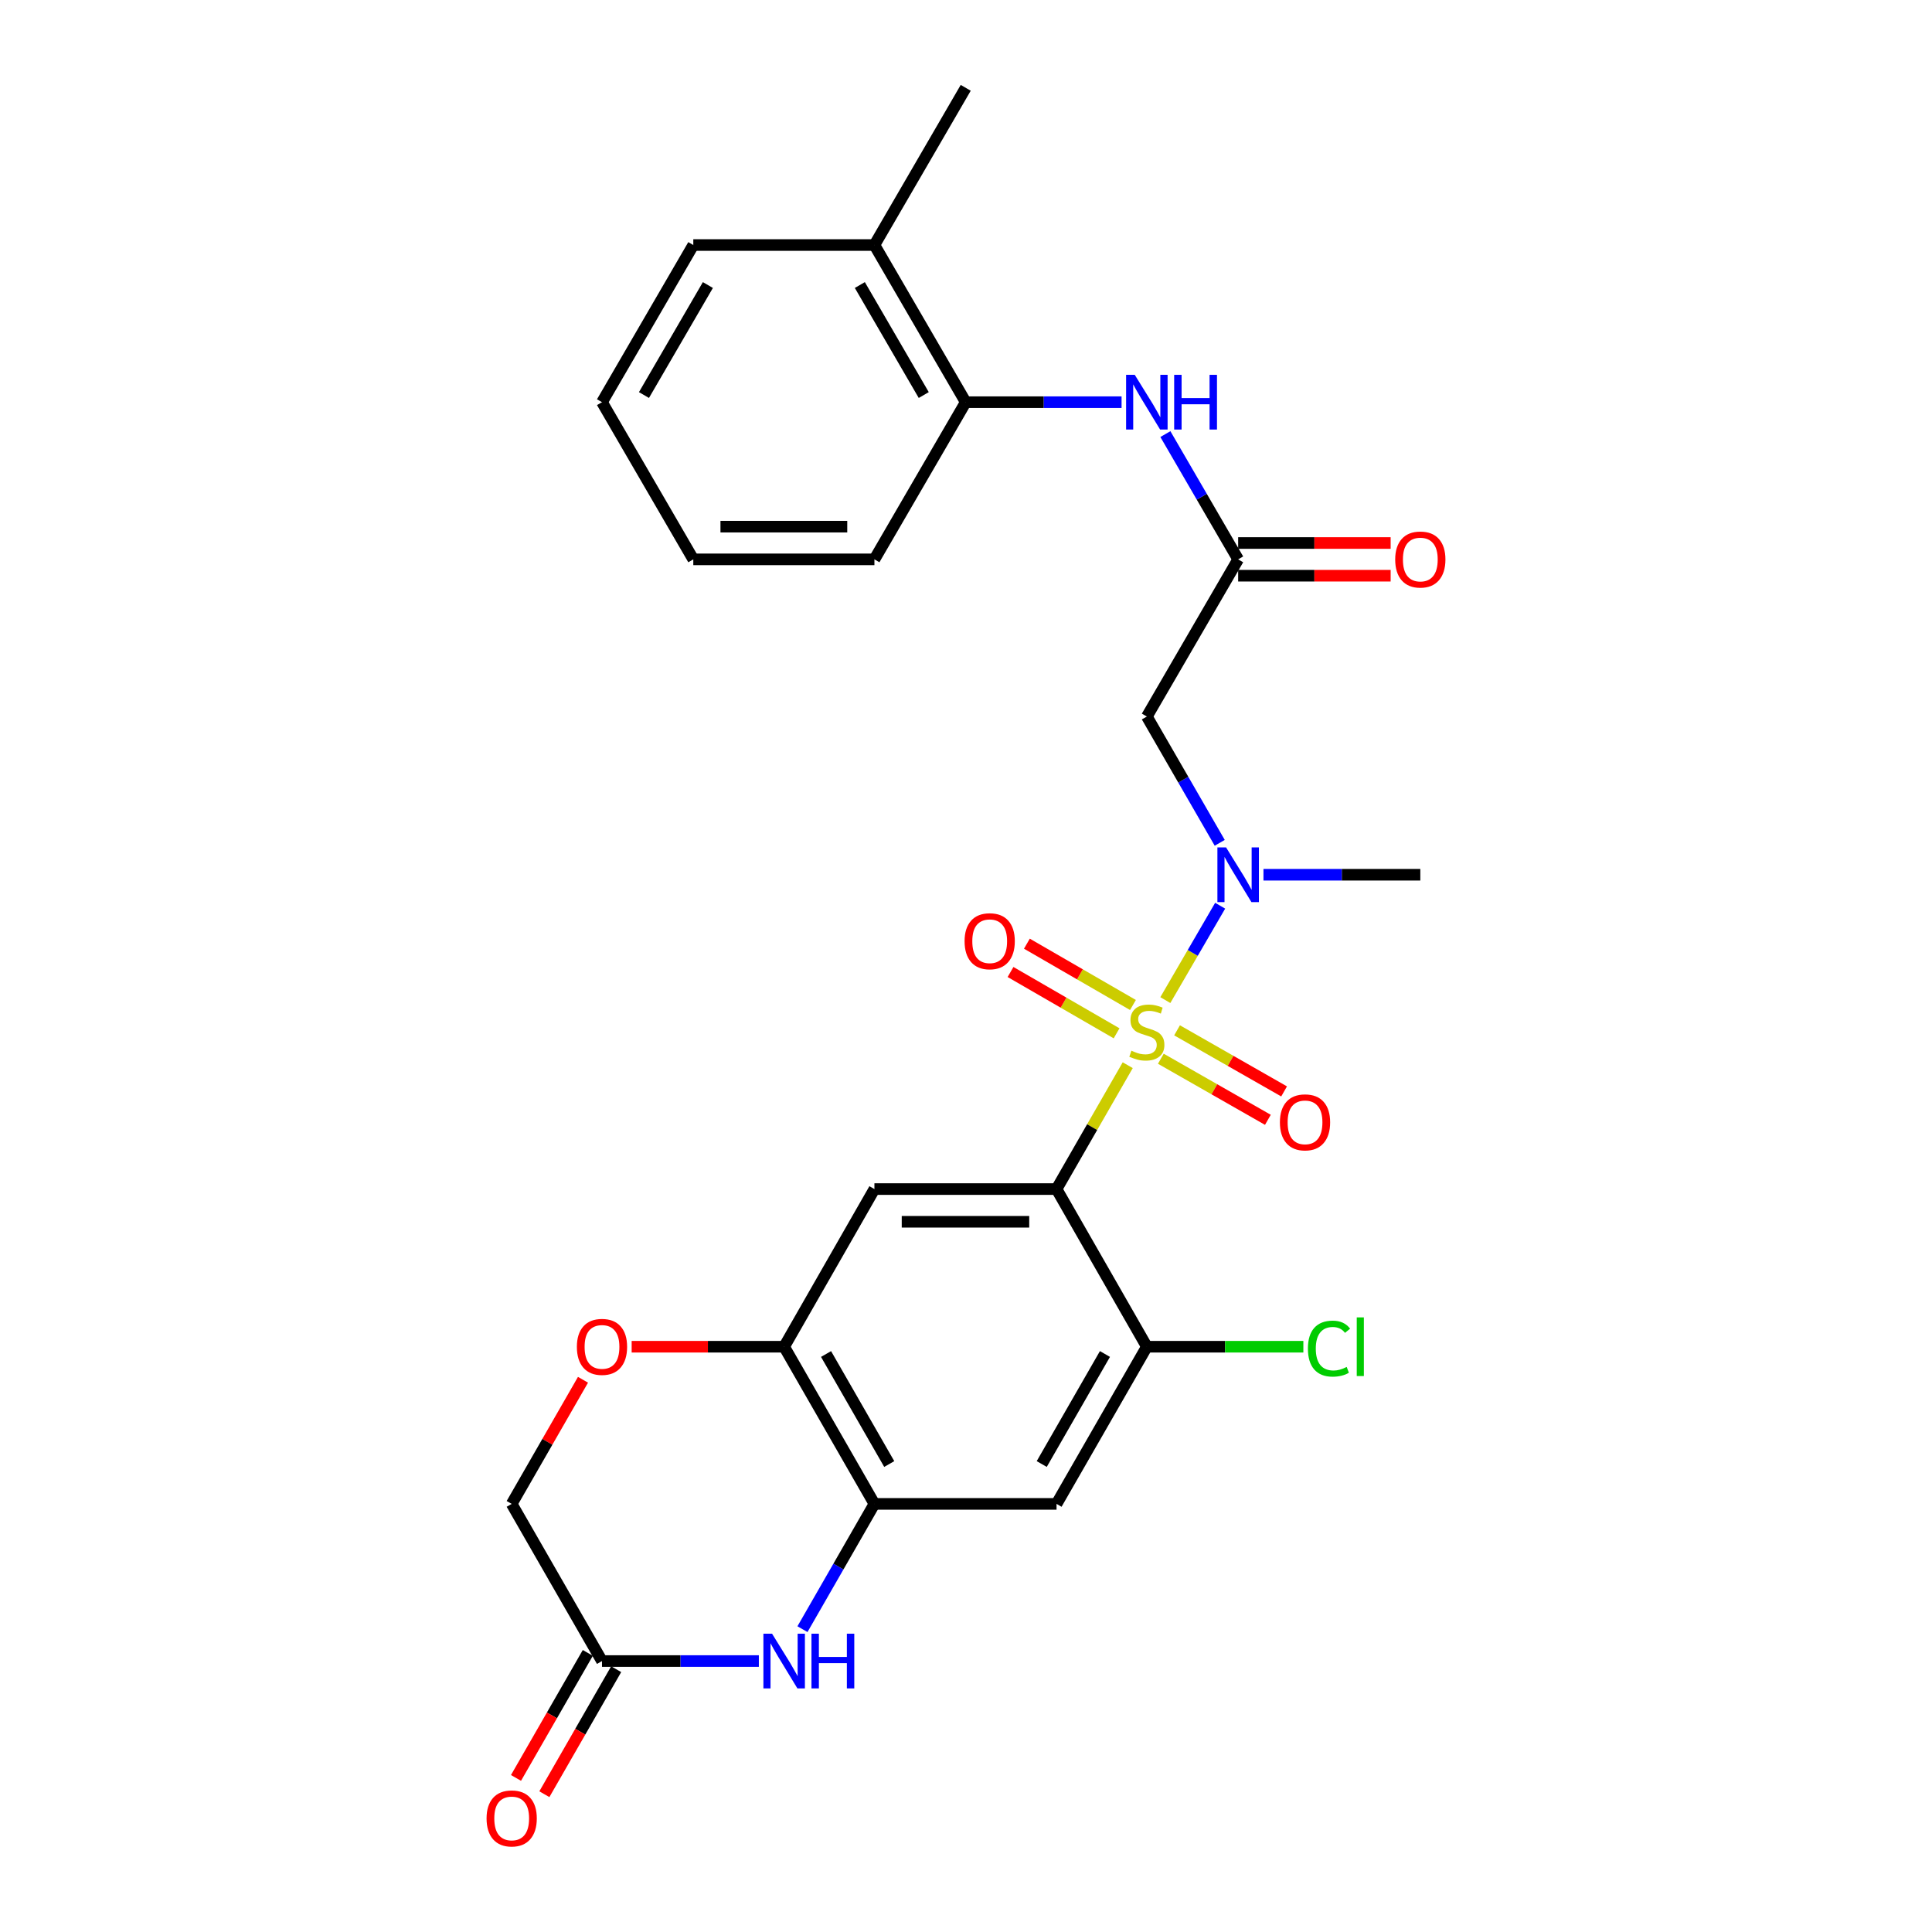 <?xml version='1.0' encoding='iso-8859-1'?>
<svg version='1.1' baseProfile='full'
              xmlns='http://www.w3.org/2000/svg'
                      xmlns:rdkit='http://www.rdkit.org/xml'
                      xmlns:xlink='http://www.w3.org/1999/xlink'
                  xml:space='preserve'
width='1000px' height='1000px' viewBox='0 0 1000 1000'>
<!-- END OF HEADER -->
<rect style='opacity:1.0;fill:#FFFFFF;stroke:none' width='1000' height='1000' x='0' y='0'> </rect>
<path class='bond-0' d='M 583.71,551.345 L 565.287,583.404' style='fill:none;fill-rule:evenodd;stroke:#CCCC00;stroke-width:6px;stroke-linecap:butt;stroke-linejoin:miter;stroke-opacity:1' />
<path class='bond-0' d='M 565.287,583.404 L 546.865,615.463' style='fill:none;fill-rule:evenodd;stroke:#000000;stroke-width:6px;stroke-linecap:butt;stroke-linejoin:miter;stroke-opacity:1' />
<path class='bond-1' d='M 603.177,517.647 L 617.365,493.225' style='fill:none;fill-rule:evenodd;stroke:#CCCC00;stroke-width:6px;stroke-linecap:butt;stroke-linejoin:miter;stroke-opacity:1' />
<path class='bond-1' d='M 617.365,493.225 L 631.552,468.802' style='fill:none;fill-rule:evenodd;stroke:#0000FF;stroke-width:6px;stroke-linecap:butt;stroke-linejoin:miter;stroke-opacity:1' />
<path class='bond-13' d='M 600.849,547.998 L 628.552,563.808' style='fill:none;fill-rule:evenodd;stroke:#CCCC00;stroke-width:6px;stroke-linecap:butt;stroke-linejoin:miter;stroke-opacity:1' />
<path class='bond-13' d='M 628.552,563.808 L 656.255,579.619' style='fill:none;fill-rule:evenodd;stroke:#FF0000;stroke-width:6px;stroke-linecap:butt;stroke-linejoin:miter;stroke-opacity:1' />
<path class='bond-13' d='M 609.24,533.295 L 636.943,549.105' style='fill:none;fill-rule:evenodd;stroke:#CCCC00;stroke-width:6px;stroke-linecap:butt;stroke-linejoin:miter;stroke-opacity:1' />
<path class='bond-13' d='M 636.943,549.105 L 664.647,564.916' style='fill:none;fill-rule:evenodd;stroke:#FF0000;stroke-width:6px;stroke-linecap:butt;stroke-linejoin:miter;stroke-opacity:1' />
<path class='bond-14' d='M 586.415,520.184 L 558.967,504.317' style='fill:none;fill-rule:evenodd;stroke:#CCCC00;stroke-width:6px;stroke-linecap:butt;stroke-linejoin:miter;stroke-opacity:1' />
<path class='bond-14' d='M 558.967,504.317 L 531.519,488.449' style='fill:none;fill-rule:evenodd;stroke:#FF0000;stroke-width:6px;stroke-linecap:butt;stroke-linejoin:miter;stroke-opacity:1' />
<path class='bond-14' d='M 577.943,534.84 L 550.495,518.973' style='fill:none;fill-rule:evenodd;stroke:#CCCC00;stroke-width:6px;stroke-linecap:butt;stroke-linejoin:miter;stroke-opacity:1' />
<path class='bond-14' d='M 550.495,518.973 L 523.047,503.105' style='fill:none;fill-rule:evenodd;stroke:#FF0000;stroke-width:6px;stroke-linecap:butt;stroke-linejoin:miter;stroke-opacity:1' />
<path class='bond-2' d='M 546.865,615.463 L 452.599,615.463' style='fill:none;fill-rule:evenodd;stroke:#000000;stroke-width:6px;stroke-linecap:butt;stroke-linejoin:miter;stroke-opacity:1' />
<path class='bond-2' d='M 532.725,632.392 L 466.739,632.392' style='fill:none;fill-rule:evenodd;stroke:#000000;stroke-width:6px;stroke-linecap:butt;stroke-linejoin:miter;stroke-opacity:1' />
<path class='bond-5' d='M 546.865,615.463 L 593.608,697.061' style='fill:none;fill-rule:evenodd;stroke:#000000;stroke-width:6px;stroke-linecap:butt;stroke-linejoin:miter;stroke-opacity:1' />
<path class='bond-6' d='M 631.332,436.243 L 612.47,403.56' style='fill:none;fill-rule:evenodd;stroke:#0000FF;stroke-width:6px;stroke-linecap:butt;stroke-linejoin:miter;stroke-opacity:1' />
<path class='bond-6' d='M 612.47,403.56 L 593.608,370.877' style='fill:none;fill-rule:evenodd;stroke:#000000;stroke-width:6px;stroke-linecap:butt;stroke-linejoin:miter;stroke-opacity:1' />
<path class='bond-21' d='M 653.965,452.766 L 694.559,452.766' style='fill:none;fill-rule:evenodd;stroke:#0000FF;stroke-width:6px;stroke-linecap:butt;stroke-linejoin:miter;stroke-opacity:1' />
<path class='bond-21' d='M 694.559,452.766 L 735.153,452.766' style='fill:none;fill-rule:evenodd;stroke:#000000;stroke-width:6px;stroke-linecap:butt;stroke-linejoin:miter;stroke-opacity:1' />
<path class='bond-7' d='M 452.599,615.463 L 405.875,697.061' style='fill:none;fill-rule:evenodd;stroke:#000000;stroke-width:6px;stroke-linecap:butt;stroke-linejoin:miter;stroke-opacity:1' />
<path class='bond-3' d='M 415.355,843.253 L 433.977,810.834' style='fill:none;fill-rule:evenodd;stroke:#0000FF;stroke-width:6px;stroke-linecap:butt;stroke-linejoin:miter;stroke-opacity:1' />
<path class='bond-3' d='M 433.977,810.834 L 452.599,778.414' style='fill:none;fill-rule:evenodd;stroke:#000000;stroke-width:6px;stroke-linecap:butt;stroke-linejoin:miter;stroke-opacity:1' />
<path class='bond-10' d='M 392.778,859.758 L 352.184,859.758' style='fill:none;fill-rule:evenodd;stroke:#0000FF;stroke-width:6px;stroke-linecap:butt;stroke-linejoin:miter;stroke-opacity:1' />
<path class='bond-10' d='M 352.184,859.758 L 311.59,859.758' style='fill:none;fill-rule:evenodd;stroke:#000000;stroke-width:6px;stroke-linecap:butt;stroke-linejoin:miter;stroke-opacity:1' />
<path class='bond-4' d='M 452.599,778.414 L 546.865,778.414' style='fill:none;fill-rule:evenodd;stroke:#000000;stroke-width:6px;stroke-linecap:butt;stroke-linejoin:miter;stroke-opacity:1' />
<path class='bond-27' d='M 452.599,778.414 L 405.875,697.061' style='fill:none;fill-rule:evenodd;stroke:#000000;stroke-width:6px;stroke-linecap:butt;stroke-linejoin:miter;stroke-opacity:1' />
<path class='bond-27' d='M 460.27,757.78 L 427.563,700.833' style='fill:none;fill-rule:evenodd;stroke:#000000;stroke-width:6px;stroke-linecap:butt;stroke-linejoin:miter;stroke-opacity:1' />
<path class='bond-9' d='M 593.608,697.061 L 546.865,778.414' style='fill:none;fill-rule:evenodd;stroke:#000000;stroke-width:6px;stroke-linecap:butt;stroke-linejoin:miter;stroke-opacity:1' />
<path class='bond-9' d='M 571.918,700.83 L 539.198,757.777' style='fill:none;fill-rule:evenodd;stroke:#000000;stroke-width:6px;stroke-linecap:butt;stroke-linejoin:miter;stroke-opacity:1' />
<path class='bond-20' d='M 593.608,697.061 L 634.112,697.061' style='fill:none;fill-rule:evenodd;stroke:#000000;stroke-width:6px;stroke-linecap:butt;stroke-linejoin:miter;stroke-opacity:1' />
<path class='bond-20' d='M 634.112,697.061 L 674.616,697.061' style='fill:none;fill-rule:evenodd;stroke:#00CC00;stroke-width:6px;stroke-linecap:butt;stroke-linejoin:miter;stroke-opacity:1' />
<path class='bond-8' d='M 593.608,370.877 L 640.868,289.524' style='fill:none;fill-rule:evenodd;stroke:#000000;stroke-width:6px;stroke-linecap:butt;stroke-linejoin:miter;stroke-opacity:1' />
<path class='bond-11' d='M 405.875,697.061 L 366.411,697.061' style='fill:none;fill-rule:evenodd;stroke:#000000;stroke-width:6px;stroke-linecap:butt;stroke-linejoin:miter;stroke-opacity:1' />
<path class='bond-11' d='M 366.411,697.061 L 326.947,697.061' style='fill:none;fill-rule:evenodd;stroke:#FF0000;stroke-width:6px;stroke-linecap:butt;stroke-linejoin:miter;stroke-opacity:1' />
<path class='bond-12' d='M 640.868,289.524 L 622.034,257.103' style='fill:none;fill-rule:evenodd;stroke:#000000;stroke-width:6px;stroke-linecap:butt;stroke-linejoin:miter;stroke-opacity:1' />
<path class='bond-12' d='M 622.034,257.103 L 603.2,224.683' style='fill:none;fill-rule:evenodd;stroke:#0000FF;stroke-width:6px;stroke-linecap:butt;stroke-linejoin:miter;stroke-opacity:1' />
<path class='bond-16' d='M 640.868,297.988 L 680.332,297.988' style='fill:none;fill-rule:evenodd;stroke:#000000;stroke-width:6px;stroke-linecap:butt;stroke-linejoin:miter;stroke-opacity:1' />
<path class='bond-16' d='M 680.332,297.988 L 719.796,297.988' style='fill:none;fill-rule:evenodd;stroke:#FF0000;stroke-width:6px;stroke-linecap:butt;stroke-linejoin:miter;stroke-opacity:1' />
<path class='bond-16' d='M 640.868,281.059 L 680.332,281.059' style='fill:none;fill-rule:evenodd;stroke:#000000;stroke-width:6px;stroke-linecap:butt;stroke-linejoin:miter;stroke-opacity:1' />
<path class='bond-16' d='M 680.332,281.059 L 719.796,281.059' style='fill:none;fill-rule:evenodd;stroke:#FF0000;stroke-width:6px;stroke-linecap:butt;stroke-linejoin:miter;stroke-opacity:1' />
<path class='bond-17' d='M 304.25,855.542 L 285.665,887.895' style='fill:none;fill-rule:evenodd;stroke:#000000;stroke-width:6px;stroke-linecap:butt;stroke-linejoin:miter;stroke-opacity:1' />
<path class='bond-17' d='M 285.665,887.895 L 267.081,920.248' style='fill:none;fill-rule:evenodd;stroke:#FF0000;stroke-width:6px;stroke-linecap:butt;stroke-linejoin:miter;stroke-opacity:1' />
<path class='bond-17' d='M 318.929,863.974 L 300.345,896.327' style='fill:none;fill-rule:evenodd;stroke:#000000;stroke-width:6px;stroke-linecap:butt;stroke-linejoin:miter;stroke-opacity:1' />
<path class='bond-17' d='M 300.345,896.327 L 281.76,928.68' style='fill:none;fill-rule:evenodd;stroke:#FF0000;stroke-width:6px;stroke-linecap:butt;stroke-linejoin:miter;stroke-opacity:1' />
<path class='bond-28' d='M 311.59,859.758 L 264.847,778.414' style='fill:none;fill-rule:evenodd;stroke:#000000;stroke-width:6px;stroke-linecap:butt;stroke-linejoin:miter;stroke-opacity:1' />
<path class='bond-18' d='M 301.761,714.167 L 283.304,746.29' style='fill:none;fill-rule:evenodd;stroke:#FF0000;stroke-width:6px;stroke-linecap:butt;stroke-linejoin:miter;stroke-opacity:1' />
<path class='bond-18' d='M 283.304,746.29 L 264.847,778.414' style='fill:none;fill-rule:evenodd;stroke:#000000;stroke-width:6px;stroke-linecap:butt;stroke-linejoin:miter;stroke-opacity:1' />
<path class='bond-15' d='M 580.524,208.17 L 540.192,208.17' style='fill:none;fill-rule:evenodd;stroke:#0000FF;stroke-width:6px;stroke-linecap:butt;stroke-linejoin:miter;stroke-opacity:1' />
<path class='bond-15' d='M 540.192,208.17 L 499.859,208.17' style='fill:none;fill-rule:evenodd;stroke:#000000;stroke-width:6px;stroke-linecap:butt;stroke-linejoin:miter;stroke-opacity:1' />
<path class='bond-19' d='M 499.859,208.17 L 452.599,126.827' style='fill:none;fill-rule:evenodd;stroke:#000000;stroke-width:6px;stroke-linecap:butt;stroke-linejoin:miter;stroke-opacity:1' />
<path class='bond-19' d='M 478.132,204.473 L 445.05,147.533' style='fill:none;fill-rule:evenodd;stroke:#000000;stroke-width:6px;stroke-linecap:butt;stroke-linejoin:miter;stroke-opacity:1' />
<path class='bond-22' d='M 499.859,208.17 L 452.599,289.524' style='fill:none;fill-rule:evenodd;stroke:#000000;stroke-width:6px;stroke-linecap:butt;stroke-linejoin:miter;stroke-opacity:1' />
<path class='bond-23' d='M 452.599,126.827 L 499.859,45.455' style='fill:none;fill-rule:evenodd;stroke:#000000;stroke-width:6px;stroke-linecap:butt;stroke-linejoin:miter;stroke-opacity:1' />
<path class='bond-24' d='M 452.599,126.827 L 358.85,126.827' style='fill:none;fill-rule:evenodd;stroke:#000000;stroke-width:6px;stroke-linecap:butt;stroke-linejoin:miter;stroke-opacity:1' />
<path class='bond-25' d='M 452.599,289.524 L 358.85,289.524' style='fill:none;fill-rule:evenodd;stroke:#000000;stroke-width:6px;stroke-linecap:butt;stroke-linejoin:miter;stroke-opacity:1' />
<path class='bond-25' d='M 438.536,272.595 L 372.912,272.595' style='fill:none;fill-rule:evenodd;stroke:#000000;stroke-width:6px;stroke-linecap:butt;stroke-linejoin:miter;stroke-opacity:1' />
<path class='bond-29' d='M 358.85,126.827 L 311.59,208.17' style='fill:none;fill-rule:evenodd;stroke:#000000;stroke-width:6px;stroke-linecap:butt;stroke-linejoin:miter;stroke-opacity:1' />
<path class='bond-29' d='M 366.399,147.533 L 333.316,204.473' style='fill:none;fill-rule:evenodd;stroke:#000000;stroke-width:6px;stroke-linecap:butt;stroke-linejoin:miter;stroke-opacity:1' />
<path class='bond-26' d='M 358.85,289.524 L 311.59,208.17' style='fill:none;fill-rule:evenodd;stroke:#000000;stroke-width:6px;stroke-linecap:butt;stroke-linejoin:miter;stroke-opacity:1' />
<path  class='atom-0' d='M 585.608 543.839
Q 585.928 543.959, 587.248 544.519
Q 588.568 545.079, 590.008 545.439
Q 591.488 545.759, 592.928 545.759
Q 595.608 545.759, 597.168 544.479
Q 598.728 543.159, 598.728 540.879
Q 598.728 539.319, 597.928 538.359
Q 597.168 537.399, 595.968 536.879
Q 594.768 536.359, 592.768 535.759
Q 590.248 534.999, 588.728 534.279
Q 587.248 533.559, 586.168 532.039
Q 585.128 530.519, 585.128 527.959
Q 585.128 524.399, 587.528 522.199
Q 589.968 519.999, 594.768 519.999
Q 598.048 519.999, 601.768 521.559
L 600.848 524.639
Q 597.448 523.239, 594.888 523.239
Q 592.128 523.239, 590.608 524.399
Q 589.088 525.519, 589.128 527.479
Q 589.128 528.999, 589.888 529.919
Q 590.688 530.839, 591.808 531.359
Q 592.968 531.879, 594.888 532.479
Q 597.448 533.279, 598.968 534.079
Q 600.488 534.879, 601.568 536.519
Q 602.688 538.119, 602.688 540.879
Q 602.688 544.799, 600.048 546.919
Q 597.448 548.999, 593.088 548.999
Q 590.568 548.999, 588.648 548.439
Q 586.768 547.919, 584.528 546.999
L 585.608 543.839
' fill='#CCCC00'/>
<path  class='atom-2' d='M 634.608 438.606
L 643.888 453.606
Q 644.808 455.086, 646.288 457.766
Q 647.768 460.446, 647.848 460.606
L 647.848 438.606
L 651.608 438.606
L 651.608 466.926
L 647.728 466.926
L 637.768 450.526
Q 636.608 448.606, 635.368 446.406
Q 634.168 444.206, 633.808 443.526
L 633.808 466.926
L 630.128 466.926
L 630.128 438.606
L 634.608 438.606
' fill='#0000FF'/>
<path  class='atom-4' d='M 399.615 845.598
L 408.895 860.598
Q 409.815 862.078, 411.295 864.758
Q 412.775 867.438, 412.855 867.598
L 412.855 845.598
L 416.615 845.598
L 416.615 873.918
L 412.735 873.918
L 402.775 857.518
Q 401.615 855.598, 400.375 853.398
Q 399.175 851.198, 398.815 850.518
L 398.815 873.918
L 395.135 873.918
L 395.135 845.598
L 399.615 845.598
' fill='#0000FF'/>
<path  class='atom-4' d='M 420.015 845.598
L 423.855 845.598
L 423.855 857.638
L 438.335 857.638
L 438.335 845.598
L 442.175 845.598
L 442.175 873.918
L 438.335 873.918
L 438.335 860.838
L 423.855 860.838
L 423.855 873.918
L 420.015 873.918
L 420.015 845.598
' fill='#0000FF'/>
<path  class='atom-12' d='M 298.59 697.141
Q 298.59 690.341, 301.95 686.541
Q 305.31 682.741, 311.59 682.741
Q 317.87 682.741, 321.23 686.541
Q 324.59 690.341, 324.59 697.141
Q 324.59 704.021, 321.19 707.941
Q 317.79 711.821, 311.59 711.821
Q 305.35 711.821, 301.95 707.941
Q 298.59 704.061, 298.59 697.141
M 311.59 708.621
Q 315.91 708.621, 318.23 705.741
Q 320.59 702.821, 320.59 697.141
Q 320.59 691.581, 318.23 688.781
Q 315.91 685.941, 311.59 685.941
Q 307.27 685.941, 304.91 688.741
Q 302.59 691.541, 302.59 697.141
Q 302.59 702.861, 304.91 705.741
Q 307.27 708.621, 311.59 708.621
' fill='#FF0000'/>
<path  class='atom-13' d='M 587.348 194.01
L 596.628 209.01
Q 597.548 210.49, 599.028 213.17
Q 600.508 215.85, 600.588 216.01
L 600.588 194.01
L 604.348 194.01
L 604.348 222.33
L 600.468 222.33
L 590.508 205.93
Q 589.348 204.01, 588.108 201.81
Q 586.908 199.61, 586.548 198.93
L 586.548 222.33
L 582.868 222.33
L 582.868 194.01
L 587.348 194.01
' fill='#0000FF'/>
<path  class='atom-13' d='M 607.748 194.01
L 611.588 194.01
L 611.588 206.05
L 626.068 206.05
L 626.068 194.01
L 629.908 194.01
L 629.908 222.33
L 626.068 222.33
L 626.068 209.25
L 611.588 209.25
L 611.588 222.33
L 607.748 222.33
L 607.748 194.01
' fill='#0000FF'/>
<path  class='atom-14' d='M 662.478 580.923
Q 662.478 574.123, 665.838 570.323
Q 669.198 566.523, 675.478 566.523
Q 681.758 566.523, 685.118 570.323
Q 688.478 574.123, 688.478 580.923
Q 688.478 587.803, 685.078 591.723
Q 681.678 595.603, 675.478 595.603
Q 669.238 595.603, 665.838 591.723
Q 662.478 587.843, 662.478 580.923
M 675.478 592.403
Q 679.798 592.403, 682.118 589.523
Q 684.478 586.603, 684.478 580.923
Q 684.478 575.363, 682.118 572.563
Q 679.798 569.723, 675.478 569.723
Q 671.158 569.723, 668.798 572.523
Q 666.478 575.323, 666.478 580.923
Q 666.478 586.643, 668.798 589.523
Q 671.158 592.403, 675.478 592.403
' fill='#FF0000'/>
<path  class='atom-15' d='M 499.264 487.174
Q 499.264 480.374, 502.624 476.574
Q 505.984 472.774, 512.264 472.774
Q 518.544 472.774, 521.904 476.574
Q 525.264 480.374, 525.264 487.174
Q 525.264 494.054, 521.864 497.974
Q 518.464 501.854, 512.264 501.854
Q 506.024 501.854, 502.624 497.974
Q 499.264 494.094, 499.264 487.174
M 512.264 498.654
Q 516.584 498.654, 518.904 495.774
Q 521.264 492.854, 521.264 487.174
Q 521.264 481.614, 518.904 478.814
Q 516.584 475.974, 512.264 475.974
Q 507.944 475.974, 505.584 478.774
Q 503.264 481.574, 503.264 487.174
Q 503.264 492.894, 505.584 495.774
Q 507.944 498.654, 512.264 498.654
' fill='#FF0000'/>
<path  class='atom-17' d='M 722.153 289.604
Q 722.153 282.804, 725.513 279.004
Q 728.873 275.204, 735.153 275.204
Q 741.433 275.204, 744.793 279.004
Q 748.153 282.804, 748.153 289.604
Q 748.153 296.484, 744.753 300.404
Q 741.353 304.284, 735.153 304.284
Q 728.913 304.284, 725.513 300.404
Q 722.153 296.524, 722.153 289.604
M 735.153 301.084
Q 739.473 301.084, 741.793 298.204
Q 744.153 295.284, 744.153 289.604
Q 744.153 284.044, 741.793 281.244
Q 739.473 278.404, 735.153 278.404
Q 730.833 278.404, 728.473 281.204
Q 726.153 284.004, 726.153 289.604
Q 726.153 295.324, 728.473 298.204
Q 730.833 301.084, 735.153 301.084
' fill='#FF0000'/>
<path  class='atom-18' d='M 251.847 941.21
Q 251.847 934.41, 255.207 930.61
Q 258.567 926.81, 264.847 926.81
Q 271.127 926.81, 274.487 930.61
Q 277.847 934.41, 277.847 941.21
Q 277.847 948.09, 274.447 952.01
Q 271.047 955.89, 264.847 955.89
Q 258.607 955.89, 255.207 952.01
Q 251.847 948.13, 251.847 941.21
M 264.847 952.69
Q 269.167 952.69, 271.487 949.81
Q 273.847 946.89, 273.847 941.21
Q 273.847 935.65, 271.487 932.85
Q 269.167 930.01, 264.847 930.01
Q 260.527 930.01, 258.167 932.81
Q 255.847 935.61, 255.847 941.21
Q 255.847 946.93, 258.167 949.81
Q 260.527 952.69, 264.847 952.69
' fill='#FF0000'/>
<path  class='atom-21' d='M 676.973 698.041
Q 676.973 691.001, 680.253 687.321
Q 683.573 683.601, 689.853 683.601
Q 695.693 683.601, 698.813 687.721
L 696.173 689.881
Q 693.893 686.881, 689.853 686.881
Q 685.573 686.881, 683.293 689.761
Q 681.053 692.601, 681.053 698.041
Q 681.053 703.641, 683.373 706.521
Q 685.733 709.401, 690.293 709.401
Q 693.413 709.401, 697.053 707.521
L 698.173 710.521
Q 696.693 711.481, 694.453 712.041
Q 692.213 712.601, 689.733 712.601
Q 683.573 712.601, 680.253 708.841
Q 676.973 705.081, 676.973 698.041
' fill='#00CC00'/>
<path  class='atom-21' d='M 702.253 681.881
L 705.933 681.881
L 705.933 712.241
L 702.253 712.241
L 702.253 681.881
' fill='#00CC00'/>
</svg>
